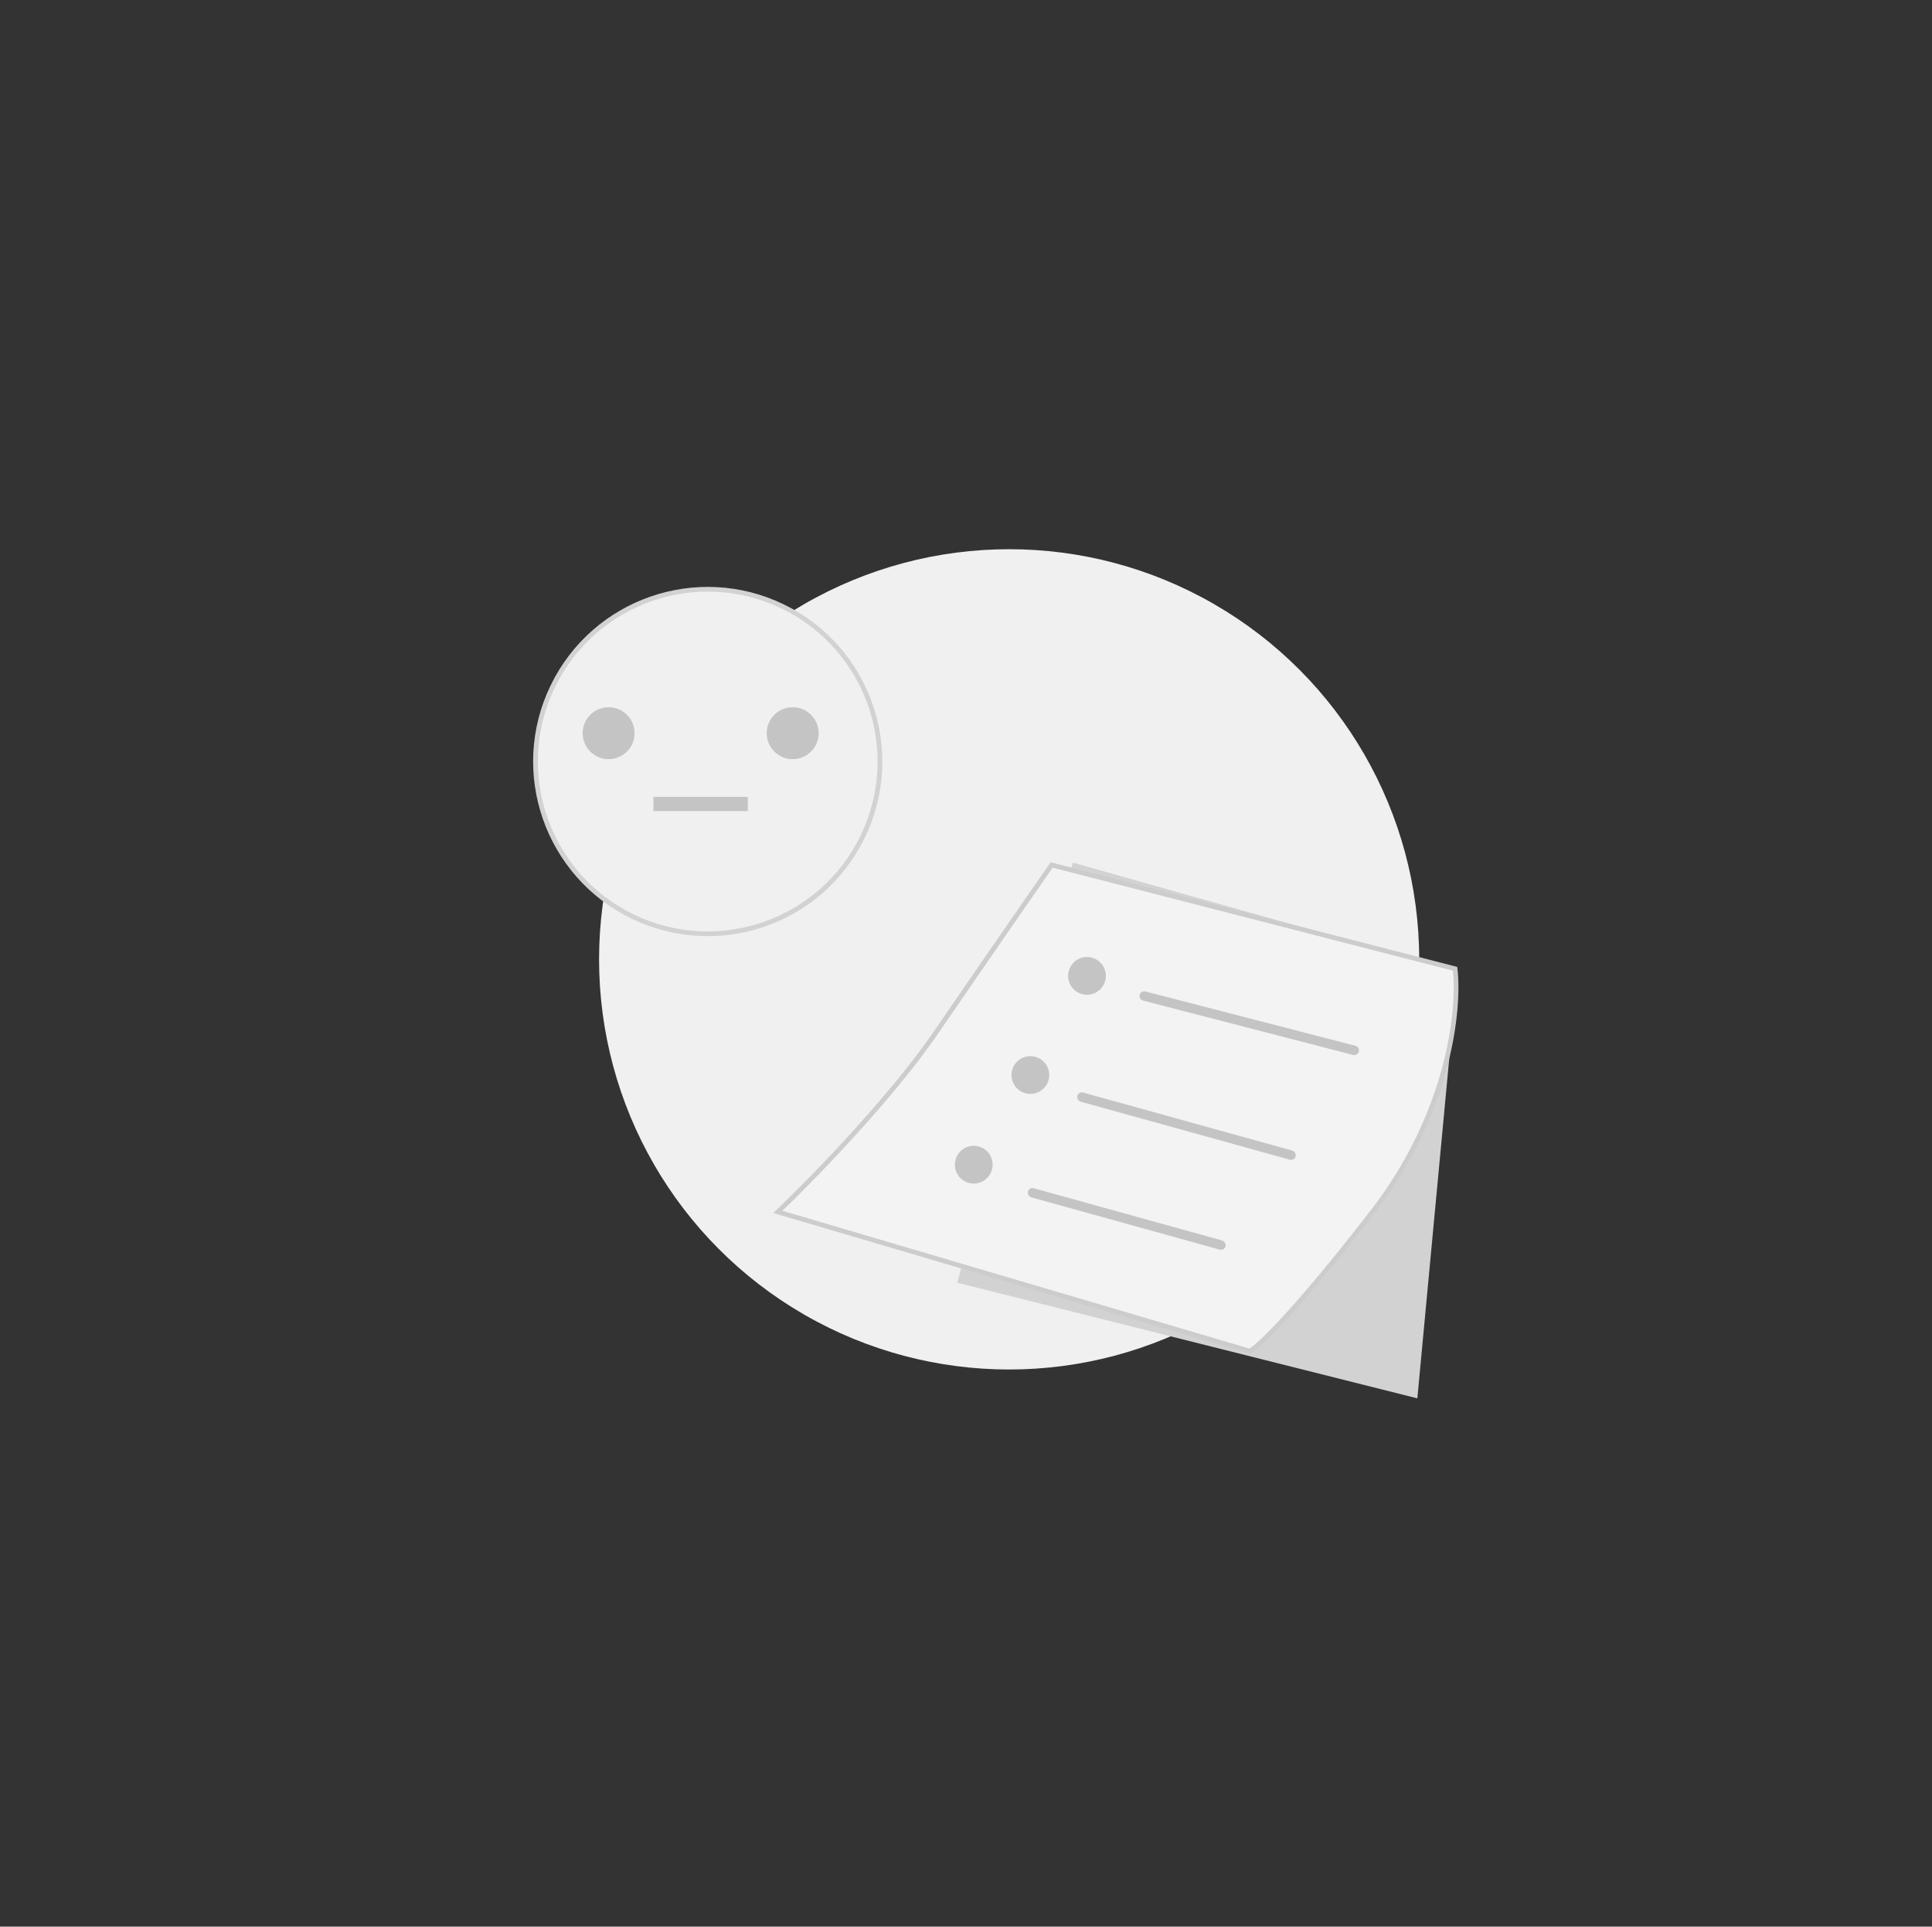 <svg width="335" height="334" viewBox="0 0 335 334" fill="none" xmlns="http://www.w3.org/2000/svg">
<rect x="0" y="0" width="335" height="334" fill="#333333" stroke="none"/>
<circle cx="174.978" cy="166.313" r="71.103" fill="#F0F0F0"/>
<path d="M186.025 149.538L252.716 168.359L245.761 242.415L165.977 222.367L186.025 149.538Z" fill="#D2D2D2"/>
<path d="M252.307 167.95L182.343 149.948C178.933 154.857 170.15 167.541 162.295 178.997C154.439 190.453 140.746 204.5 134.882 210.092L216.711 234.232C218.212 233.413 224.567 227.44 237.987 210.092C251.407 192.744 253.125 174.769 252.307 167.95Z" fill="#F3F3F3" stroke="#CCCCCC" stroke-width="0.818"/>
<circle cx="188.48" cy="169.177" r="3.273" fill="#C4C4C4"/>
<circle cx="178.661" cy="186.362" r="3.273" fill="#C4C4C4"/>
<circle cx="168.841" cy="201.909" r="3.273" fill="#C4C4C4"/>
<circle cx="122.716" cy="132.018" r="29.859" transform="rotate(25.835 122.716 132.018)" fill="#F0F0F0" stroke="#D2D2D2" stroke-width="0.818"/>
<rect width="16.366" height="2.455" transform="matrix(1 0 0 -1 113.306 140.61)" fill="#C4C4C4"/>
<circle cx="105.532" cy="127.108" r="4.501" fill="#C4C4C4"/>
<circle cx="137.446" cy="127.108" r="4.501" fill="#C4C4C4"/>
<rect x="187.024" y="189.186" width="39.278" height="1.637" rx="0.818" transform="rotate(15.5 187.024 189.186)" fill="#C4C4C4"/>
<rect x="178.457" y="205.769" width="35.552" height="1.637" rx="0.818" transform="rotate(15.5 178.457 205.769)" fill="#C4C4C4"/>
<rect x="197.806" y="171.67" width="39.278" height="1.637" rx="0.818" transform="rotate(14.5 197.806 171.67)" fill="#C4C4C4"/>
</svg>
